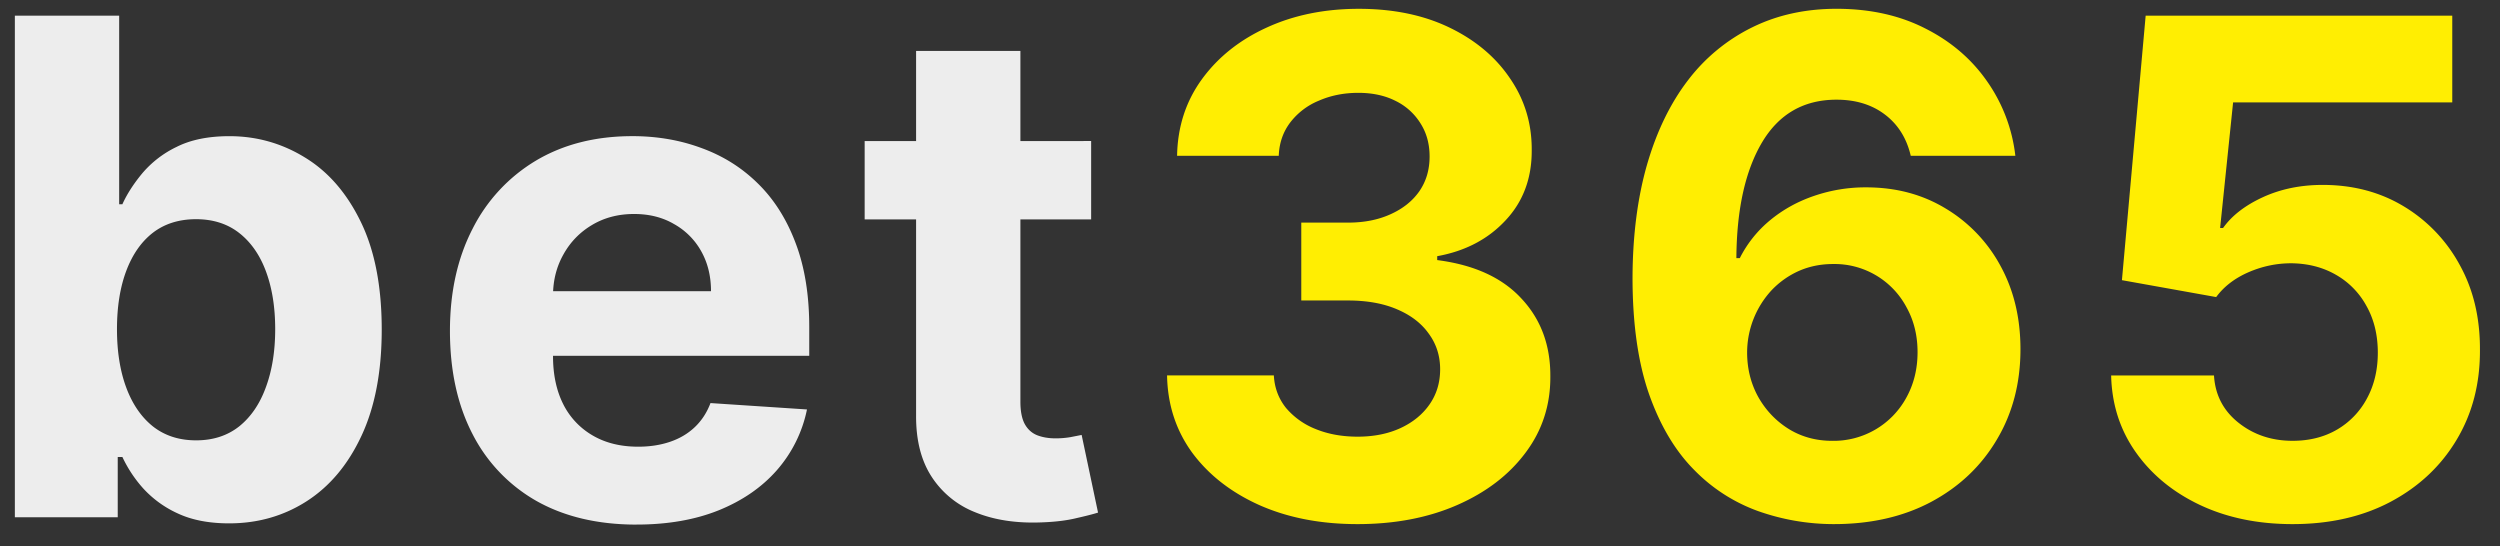 <svg xmlns="http://www.w3.org/2000/svg" width="87" height="19" fill="none"><rect width="100%" height="100%" fill="#333333" stroke="none"/><path fill="#EDEDED" d="M.517 18V.545h3.63v6.563h.112q.238-.528.69-1.074a3.6 3.6 0 0 1 1.193-.92q.741-.375 1.84-.375 1.432 0 2.643.75 1.21.741 1.935 2.241.724 1.492.724 3.742 0 2.19-.707 3.699-.7 1.5-1.91 2.275-1.2.767-2.693.767-1.056 0-1.798-.35a3.7 3.7 0 0 1-1.202-.877 4.5 4.5 0 0 1-.715-1.083h-.162V18zm3.554-6.546q0 1.168.324 2.037.324.87.937 1.356.615.477 1.492.477.885 0 1.5-.486.614-.494.929-1.364.324-.877.324-2.02 0-1.133-.316-1.994-.315-.861-.929-1.346t-1.508-.486q-.886 0-1.5.469-.605.468-.93 1.33-.323.86-.323 2.027m18.082 6.802q-2.02 0-3.478-.819a5.6 5.6 0 0 1-2.233-2.335q-.784-1.517-.784-3.588 0-2.02.784-3.545A5.8 5.8 0 0 1 18.65 5.59q1.432-.852 3.358-.852 1.294 0 2.412.417 1.125.41 1.96 1.236.843.826 1.312 2.08.47 1.244.47 2.914v.998H17.106v-2.25h7.637q0-.784-.341-1.39a2.44 2.44 0 0 0-.946-.946q-.597-.35-1.39-.35-.826 0-1.466.384-.63.375-.988 1.015-.358.63-.367 1.406v2.139q0 .971.358 1.679a2.6 2.6 0 0 0 1.032 1.09q.664.385 1.576.385.606 0 1.108-.171.502-.17.861-.511.358-.341.545-.836l3.358.222a4.6 4.6 0 0 1-1.048 2.114q-.785.894-2.028 1.397-1.236.495-2.855.495m15.82-13.347v2.727H30.09V4.91zM31.88 1.773h3.63v12.204q0 .503.154.784.153.273.426.384.281.11.648.11.255 0 .511-.042l.392-.077.571 2.702q-.273.085-.767.196-.495.12-1.202.145-1.313.052-2.3-.35a3.2 3.2 0 0 1-1.526-1.244q-.546-.844-.537-2.13z"/><path fill="#FFEE02" d="M47.236 18.239q-1.91 0-3.4-.657-1.483-.664-2.344-1.824-.852-1.167-.878-2.693h3.716q.034.64.418 1.125a2.6 2.6 0 0 0 1.04.742q.647.264 1.457.264.844 0 1.491-.298.648-.3 1.014-.827.367-.528.367-1.219 0-.7-.392-1.235-.384-.546-1.108-.853-.716-.307-1.705-.307h-1.627v-2.71h1.627q.836 0 1.475-.29.648-.29 1.005-.8.359-.52.358-1.211 0-.656-.315-1.15a2.1 2.1 0 0 0-.87-.785q-.553-.28-1.295-.28-.75 0-1.372.272a2.4 2.4 0 0 0-.997.758q-.376.495-.4 1.16h-3.538q.026-1.51.861-2.66.836-1.15 2.25-1.798 1.424-.656 3.213-.656 1.808 0 3.162.656 1.355.656 2.105 1.773.759 1.108.75 2.488.009 1.467-.912 2.446-.912.981-2.377 1.245v.136q1.925.247 2.931 1.338 1.015 1.083 1.006 2.71.009 1.492-.86 2.651-.862 1.159-2.379 1.824t-3.477.665m16.548 0a7.9 7.9 0 0 1-2.6-.452 5.9 5.9 0 0 1-2.233-1.44q-.989-.998-1.568-2.643-.57-1.644-.571-4.04.008-2.198.503-3.928.502-1.739 1.432-2.95a6.3 6.3 0 0 1 2.241-1.84q1.305-.64 2.923-.64 1.748 0 3.086.683 1.338.674 2.147 1.832a5.6 5.6 0 0 1 .99 2.6h-3.64q-.213-.913-.895-1.432-.682-.52-1.688-.52-1.705 0-2.59 1.483-.879 1.482-.895 4.031h.119a4.1 4.1 0 0 1 1.057-1.321q.673-.554 1.525-.844a5.5 5.5 0 0 1 1.816-.298q1.55 0 2.761.733a5.2 5.2 0 0 1 1.91 1.994q.698 1.27.698 2.906 0 1.773-.827 3.154-.818 1.38-2.292 2.165-1.466.775-3.41.767m-.017-2.898a2.88 2.88 0 0 0 2.582-1.517q.383-.7.383-1.568 0-.87-.383-1.56a2.835 2.835 0 0 0-2.557-1.508q-.639 0-1.184.238-.537.239-.947.665a3.2 3.2 0 0 0-.86 2.173q0 .844.383 1.543.393.699 1.057 1.116.673.418 1.526.418m16.017 2.898q-1.808 0-3.222-.665-1.407-.665-2.233-1.833t-.86-2.676h3.579q.06 1.015.852 1.645t1.883.63q.87 0 1.535-.383a2.74 2.74 0 0 0 1.048-1.082q.383-.699.383-1.602 0-.921-.392-1.62a2.77 2.77 0 0 0-1.065-1.09q-.681-.393-1.56-.401-.766 0-1.491.315-.716.315-1.117.861l-3.28-.588.826-9.205h10.67v3.018h-7.627l-.452 4.372h.102q.46-.648 1.39-1.074.928-.426 2.079-.426 1.577 0 2.812.741a5.34 5.34 0 0 1 1.952 2.037q.716 1.287.707 2.966.009 1.765-.818 3.136-.818 1.364-2.292 2.148-1.466.776-3.41.776"/></svg>